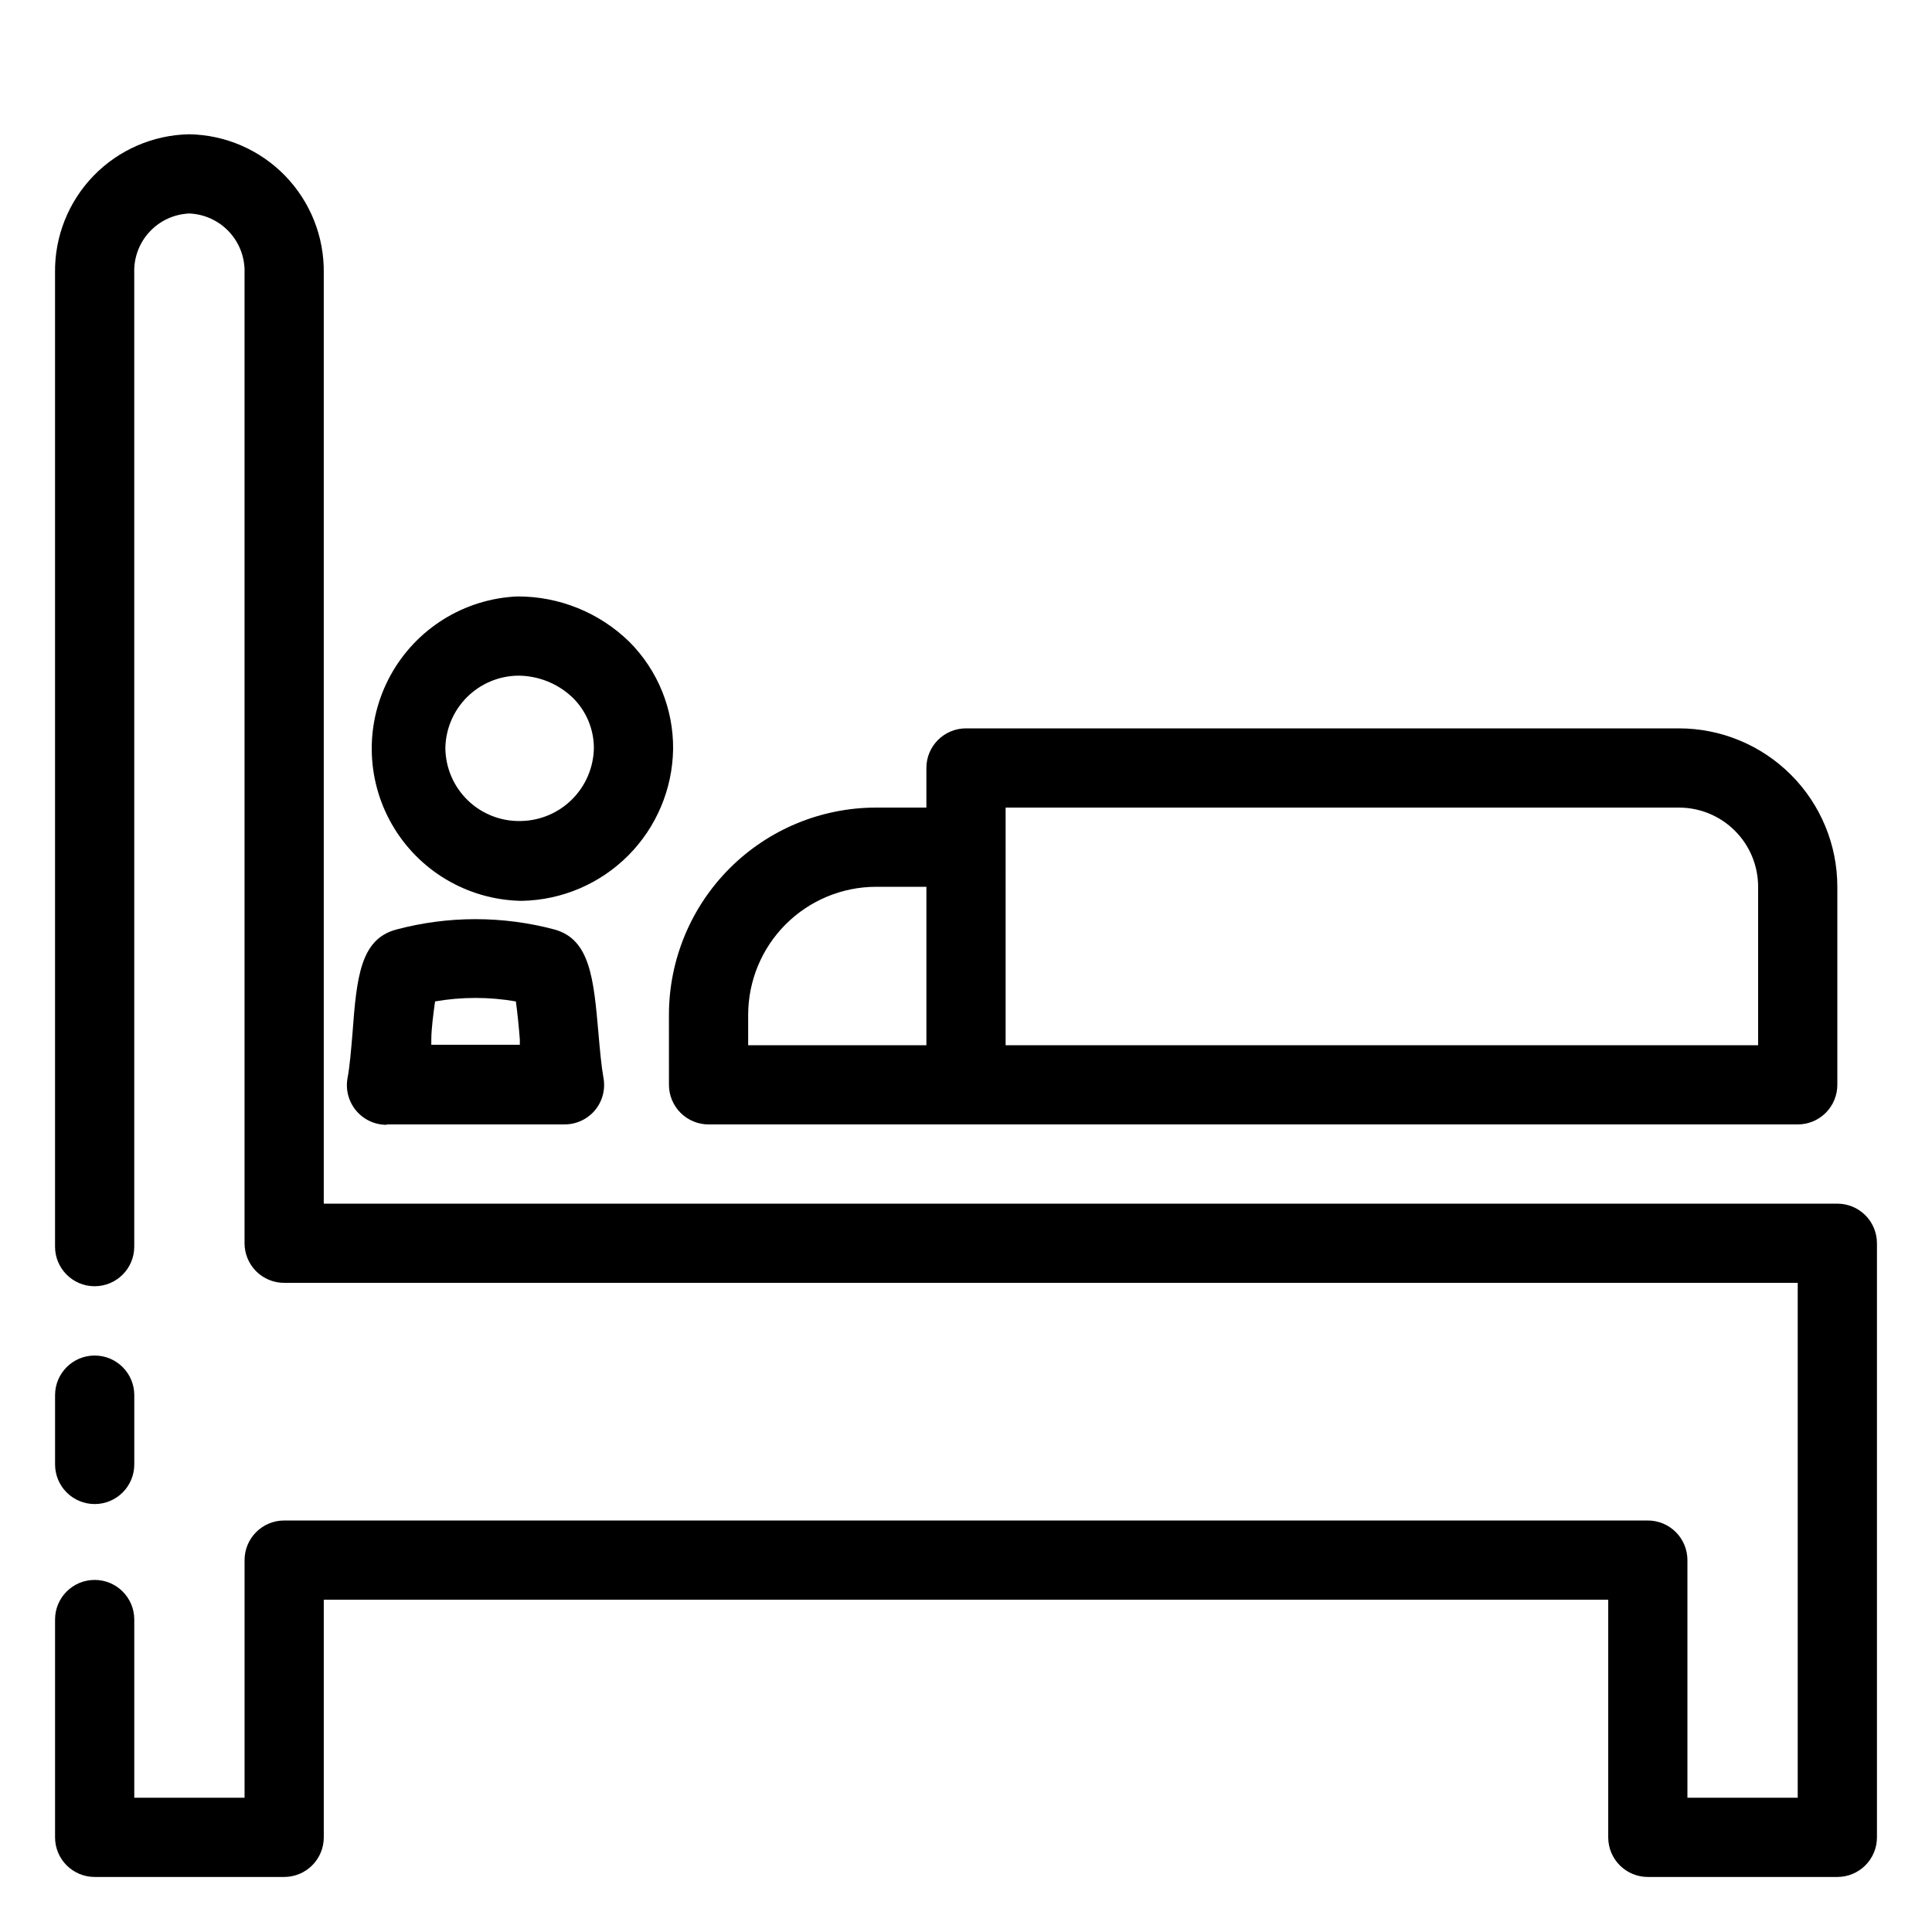 <?xml version="1.0" encoding="UTF-8"?>
<!-- Uploaded to: ICON Repo, www.svgrepo.com, Generator: ICON Repo Mixer Tools -->
<svg fill="#000000" width="800px" height="800px" version="1.1" viewBox="144 144 512 512" xmlns="http://www.w3.org/2000/svg">
 <g>
  <path d="m321.28 431.49c0 2.781 1.105 5.453 3.074 7.422 1.969 1.965 4.641 3.074 7.422 3.074h288.64c2.785 0 5.453-1.109 7.422-3.074 1.969-1.969 3.074-4.641 3.074-7.422v-52.48c0-11.137-4.422-21.816-12.297-29.688-7.871-7.875-18.551-12.297-29.688-12.297h-188.93c-5.797 0-10.496 4.699-10.496 10.496v10.496h-13.332c-14.555 0.012-28.508 5.801-38.801 16.094-10.289 10.289-16.078 24.246-16.094 38.801zm89.219-73.473h178.43c5.57 0 10.906 2.211 14.844 6.148 3.938 3.934 6.148 9.273 6.148 14.844v41.984h-199.42zm-68.227 54.895c0.016-8.988 3.59-17.605 9.945-23.957 6.356-6.356 14.969-9.934 23.957-9.945h13.332v41.984h-47.234z"/>
  <path d="m281.76 382.73h0.629c10.566-0.219 20.637-4.523 28.094-12.008 7.457-7.488 11.723-17.574 11.895-28.141 0.121-10.672-4.059-20.941-11.598-28.496-7.938-7.754-18.609-12.07-29.703-12.02-14.07 0.625-26.797 8.543-33.578 20.891-6.781 12.344-6.633 27.332 0.387 39.543 7.019 12.211 19.898 19.879 33.98 20.23zm-0.578-59.672c5.461-0.02 10.711 2.09 14.641 5.879 3.559 3.523 5.559 8.32 5.562 13.328-0.094 5.094-2.156 9.949-5.758 13.551-3.602 3.606-8.461 5.668-13.555 5.762-5.231 0.141-10.301-1.824-14.07-5.453-3.769-3.633-5.922-8.625-5.977-13.859 0.082-5.059 2.125-9.891 5.699-13.473 3.57-3.586 8.398-5.641 13.457-5.734z"/>
  <path d="m246.39 441.98h47.23c3.121 0.004 6.086-1.383 8.082-3.781 1.988-2.414 2.797-5.586 2.203-8.66-0.523-2.938-0.945-7.453-1.312-11.754-1.258-14.379-2.203-24.824-11.598-27.445-13.754-3.672-28.23-3.672-41.984 0-9.445 2.519-10.496 12.492-11.598 27.5-0.367 4.356-0.734 8.871-1.312 11.859-0.566 3.094 0.285 6.277 2.32 8.676 2.031 2.398 5.031 3.762 8.176 3.707zm11.91-22.465c0-2.887 0.578-7.086 0.996-10.129h0.004c7.082-1.23 14.328-1.23 21.41 0 0.418 2.992 0.84 7.242 1.051 10.129v1.363l-23.461 0.004z"/>
  <path d="m630.91 462.98h-401.11v-246.66c0.129-9.59-3.551-18.84-10.23-25.727-6.68-6.883-15.812-10.844-25.402-11.008-9.586 0.164-18.715 4.125-25.387 11.012-6.668 6.887-10.336 16.137-10.195 25.723v258.05c0 5.797 4.699 10.496 10.496 10.496 5.797 0 10.496-4.699 10.496-10.496v-258.05c-0.141-4.019 1.312-7.93 4.047-10.879 2.734-2.953 6.523-4.699 10.543-4.863 4.023 0.164 7.816 1.91 10.559 4.859 2.742 2.949 4.211 6.859 4.082 10.883v257.16c0 2.781 1.105 5.453 3.074 7.418 1.969 1.969 4.641 3.074 7.422 3.074h401.11v136.45h-29.23v-62.977c0-2.781-1.105-5.453-3.074-7.422s-4.637-3.074-7.422-3.074h-361.38c-5.797 0-10.496 4.699-10.496 10.496v62.977h-29.23v-47.23c0-5.797-4.699-10.496-10.496-10.496-5.797 0-10.496 4.699-10.496 10.496v57.727c0 2.785 1.105 5.453 3.074 7.422s4.637 3.074 7.422 3.074h50.223c2.785 0 5.453-1.105 7.422-3.074s3.074-4.637 3.074-7.422v-62.977h340.39v62.977c0 2.785 1.105 5.453 3.074 7.422s4.637 3.074 7.422 3.074h50.223c2.785 0 5.453-1.105 7.422-3.074s3.074-4.637 3.074-7.422v-157.44c0-2.785-1.105-5.457-3.074-7.422-1.969-1.969-4.637-3.074-7.422-3.074z"/>
  <path d="m169.09 542.59c2.785 0 5.453-1.105 7.422-3.074s3.074-4.637 3.074-7.422v-18.367c0-5.797-4.699-10.496-10.496-10.496-5.797 0-10.496 4.699-10.496 10.496v18.367c0 2.785 1.105 5.453 3.074 7.422s4.637 3.074 7.422 3.074z"/>
 </g>
</svg>